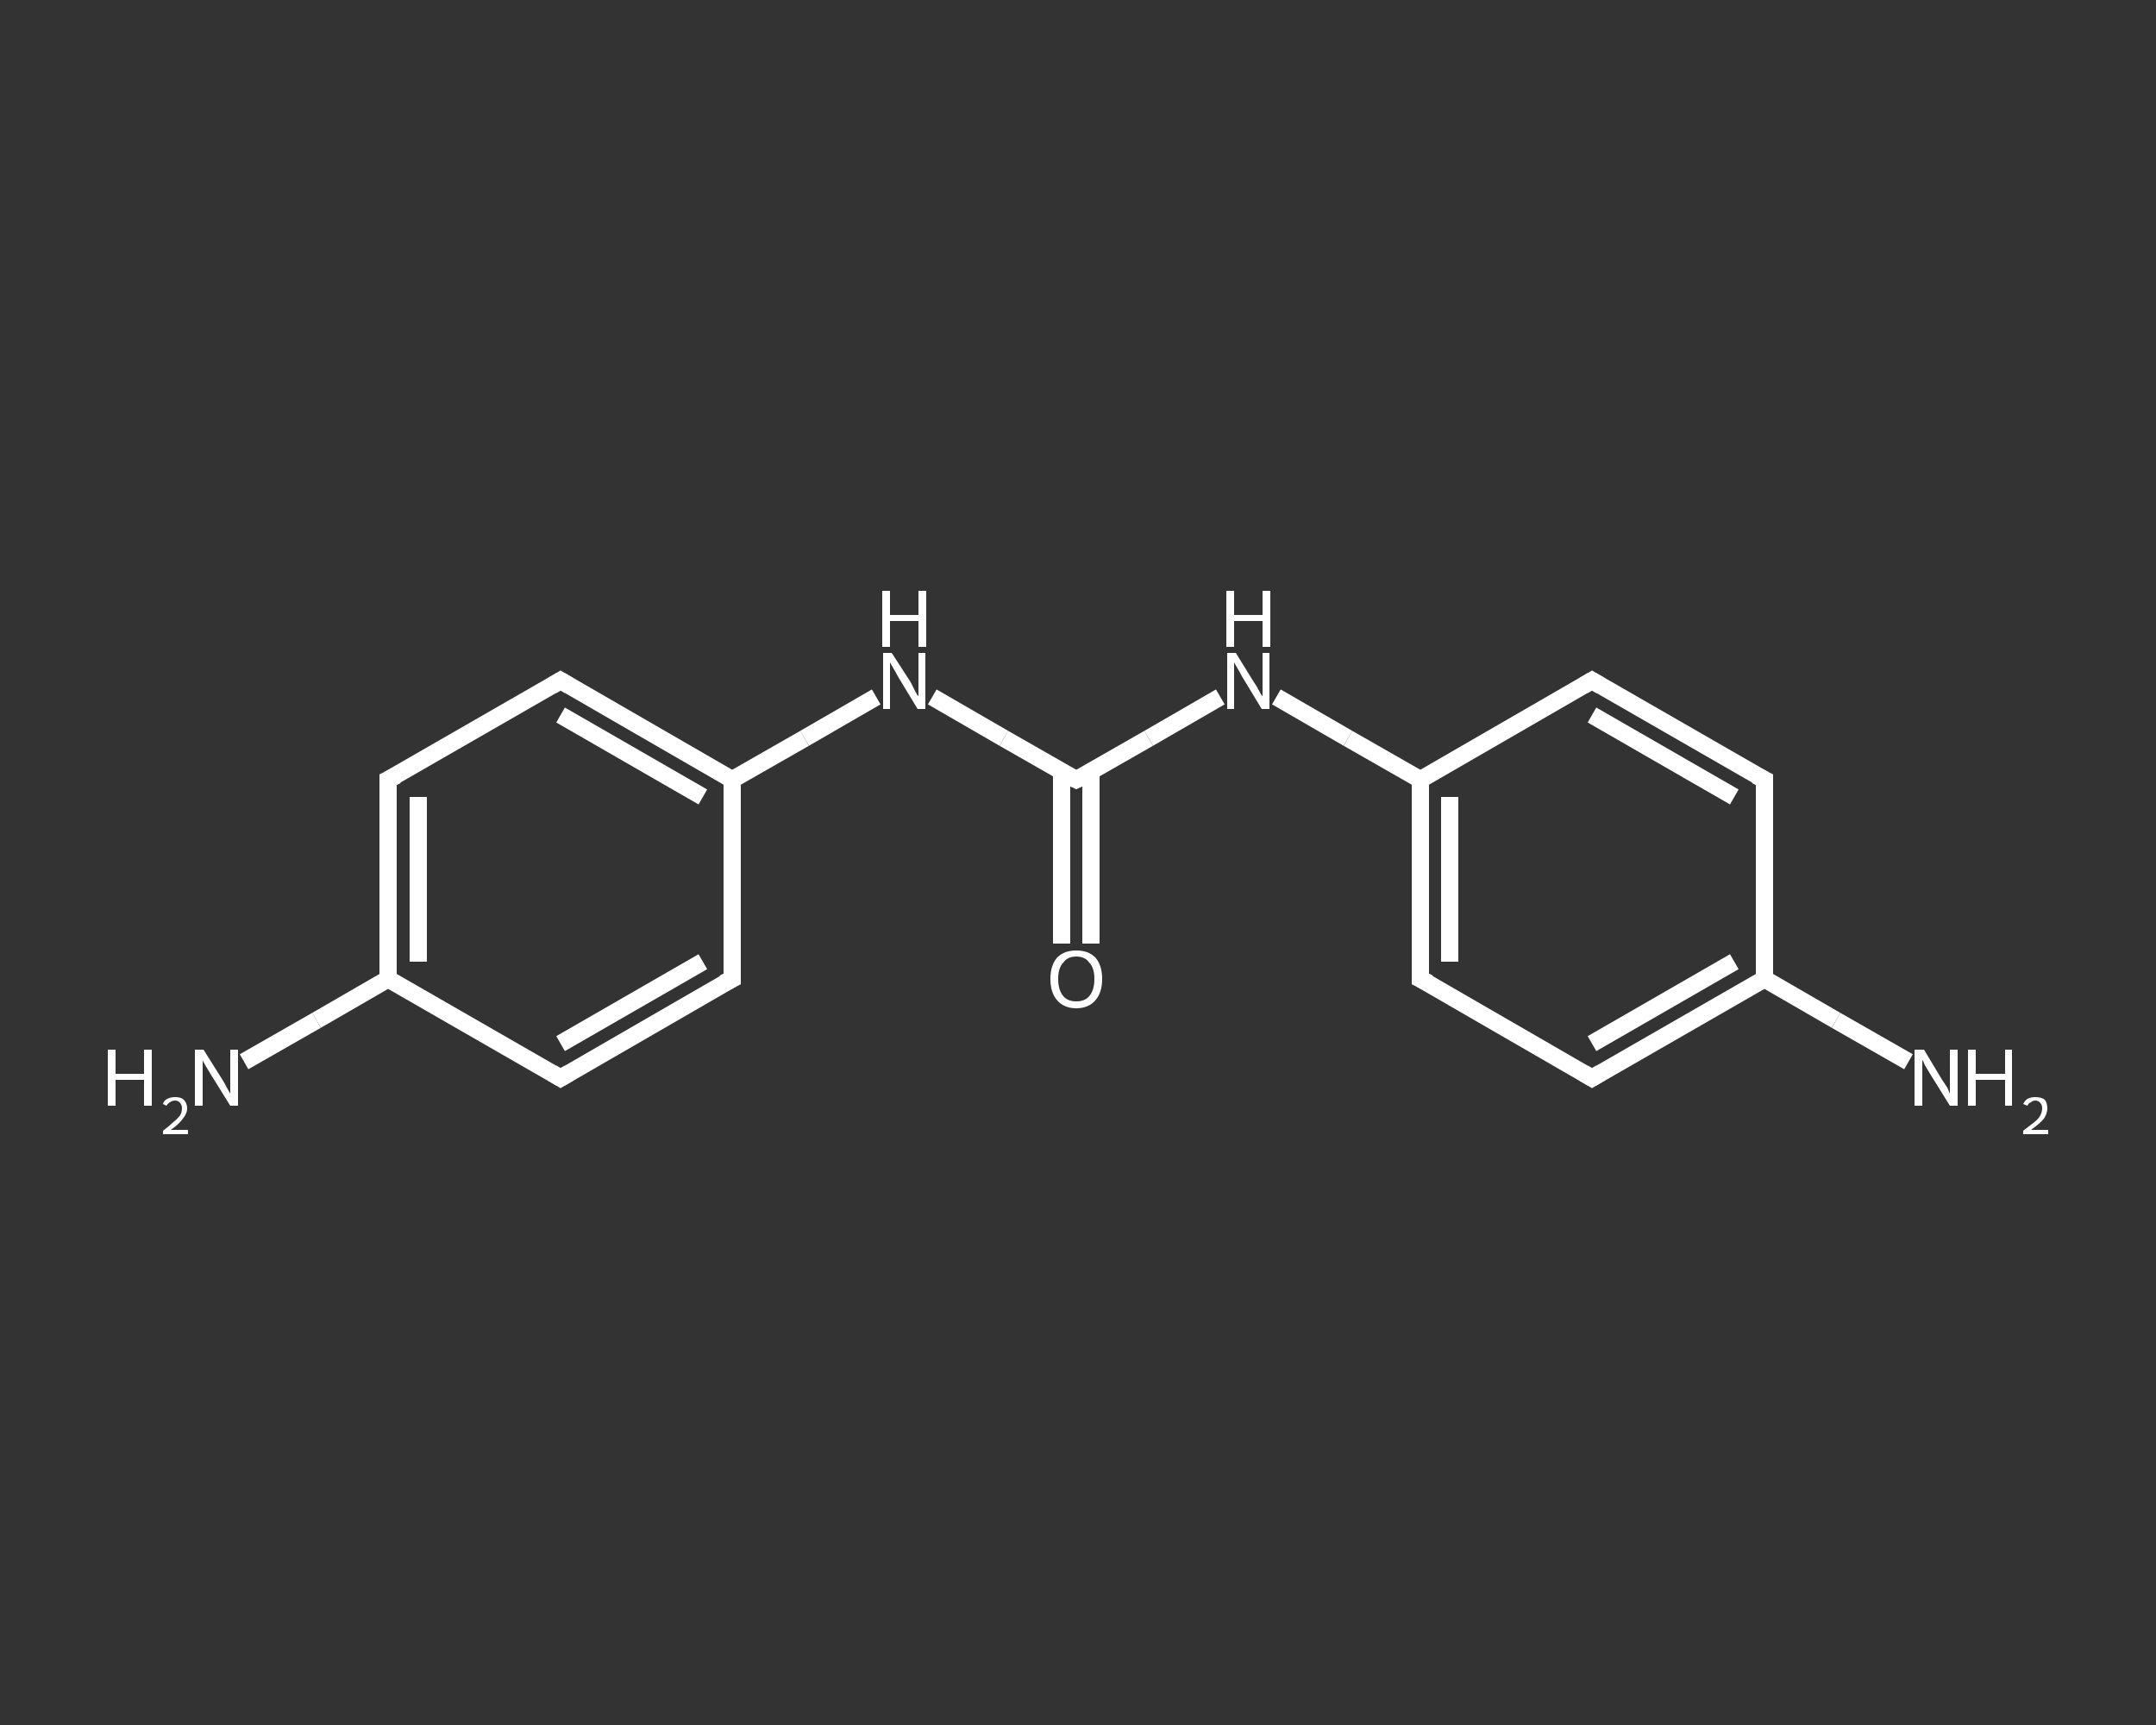 <?xml version='1.0' encoding='iso-8859-1'?>
<svg version='1.1' baseProfile='full'
              xmlns='http://www.w3.org/2000/svg'
                      xmlns:rdkit='http://www.rdkit.org/xml'
                      xmlns:xlink='http://www.w3.org/1999/xlink'
                  xml:space='preserve'
width='250px' height='200px' viewBox='0 0 250 200'>
<rect x="0" y="0" width="250" height="200" fill="#333333" stroke="none"/>
<!-- END OF HEADER -->
<rect style='opacity:1.0;fill:transparent;stroke:none' width='250.0' height='200.0' x='0.0' y='0.0'> </rect>
<path class='bond-0 atom-0 atom-1' d='M 28.3,123.1 L 36.7,118.3' style='fill:none;fill-rule:evenodd;stroke:#FFFFFF;stroke-width:2.0px;stroke-linecap:butt;stroke-linejoin:miter;stroke-opacity:1' />
<path class='bond-0 atom-0 atom-1' d='M 36.7,118.3 L 45.0,113.5' style='fill:none;fill-rule:evenodd;stroke:#FFFFFF;stroke-width:2.0px;stroke-linecap:butt;stroke-linejoin:miter;stroke-opacity:1' />
<path class='bond-1 atom-1 atom-2' d='M 45.0,113.5 L 45.0,90.4' style='fill:none;fill-rule:evenodd;stroke:#FFFFFF;stroke-width:2.0px;stroke-linecap:butt;stroke-linejoin:miter;stroke-opacity:1' />
<path class='bond-1 atom-1 atom-2' d='M 48.5,111.5 L 48.5,92.4' style='fill:none;fill-rule:evenodd;stroke:#FFFFFF;stroke-width:2.0px;stroke-linecap:butt;stroke-linejoin:miter;stroke-opacity:1' />
<path class='bond-2 atom-2 atom-3' d='M 45.0,90.4 L 65.0,78.9' style='fill:none;fill-rule:evenodd;stroke:#FFFFFF;stroke-width:2.0px;stroke-linecap:butt;stroke-linejoin:miter;stroke-opacity:1' />
<path class='bond-3 atom-3 atom-4' d='M 65.0,78.9 L 84.9,90.4' style='fill:none;fill-rule:evenodd;stroke:#FFFFFF;stroke-width:2.0px;stroke-linecap:butt;stroke-linejoin:miter;stroke-opacity:1' />
<path class='bond-3 atom-3 atom-4' d='M 65.0,82.9 L 81.5,92.4' style='fill:none;fill-rule:evenodd;stroke:#FFFFFF;stroke-width:2.0px;stroke-linecap:butt;stroke-linejoin:miter;stroke-opacity:1' />
<path class='bond-4 atom-4 atom-5' d='M 84.9,90.4 L 93.3,85.6' style='fill:none;fill-rule:evenodd;stroke:#FFFFFF;stroke-width:2.0px;stroke-linecap:butt;stroke-linejoin:miter;stroke-opacity:1' />
<path class='bond-4 atom-4 atom-5' d='M 93.3,85.6 L 101.6,80.8' style='fill:none;fill-rule:evenodd;stroke:#FFFFFF;stroke-width:2.0px;stroke-linecap:butt;stroke-linejoin:miter;stroke-opacity:1' />
<path class='bond-5 atom-5 atom-6' d='M 108.1,80.8 L 116.4,85.6' style='fill:none;fill-rule:evenodd;stroke:#FFFFFF;stroke-width:2.0px;stroke-linecap:butt;stroke-linejoin:miter;stroke-opacity:1' />
<path class='bond-5 atom-5 atom-6' d='M 116.4,85.6 L 124.8,90.4' style='fill:none;fill-rule:evenodd;stroke:#FFFFFF;stroke-width:2.0px;stroke-linecap:butt;stroke-linejoin:miter;stroke-opacity:1' />
<path class='bond-6 atom-6 atom-7' d='M 123.1,89.4 L 123.1,99.4' style='fill:none;fill-rule:evenodd;stroke:#FFFFFF;stroke-width:2.0px;stroke-linecap:butt;stroke-linejoin:miter;stroke-opacity:1' />
<path class='bond-6 atom-6 atom-7' d='M 123.1,99.4 L 123.1,109.4' style='fill:none;fill-rule:evenodd;stroke:#FFFFFF;stroke-width:2.0px;stroke-linecap:butt;stroke-linejoin:miter;stroke-opacity:1' />
<path class='bond-6 atom-6 atom-7' d='M 126.5,89.4 L 126.5,99.4' style='fill:none;fill-rule:evenodd;stroke:#FFFFFF;stroke-width:2.0px;stroke-linecap:butt;stroke-linejoin:miter;stroke-opacity:1' />
<path class='bond-6 atom-6 atom-7' d='M 126.5,99.4 L 126.5,109.4' style='fill:none;fill-rule:evenodd;stroke:#FFFFFF;stroke-width:2.0px;stroke-linecap:butt;stroke-linejoin:miter;stroke-opacity:1' />
<path class='bond-7 atom-6 atom-8' d='M 124.8,90.4 L 133.2,85.6' style='fill:none;fill-rule:evenodd;stroke:#FFFFFF;stroke-width:2.0px;stroke-linecap:butt;stroke-linejoin:miter;stroke-opacity:1' />
<path class='bond-7 atom-6 atom-8' d='M 133.2,85.6 L 141.5,80.8' style='fill:none;fill-rule:evenodd;stroke:#FFFFFF;stroke-width:2.0px;stroke-linecap:butt;stroke-linejoin:miter;stroke-opacity:1' />
<path class='bond-8 atom-8 atom-9' d='M 148.0,80.8 L 156.3,85.6' style='fill:none;fill-rule:evenodd;stroke:#FFFFFF;stroke-width:2.0px;stroke-linecap:butt;stroke-linejoin:miter;stroke-opacity:1' />
<path class='bond-8 atom-8 atom-9' d='M 156.3,85.6 L 164.7,90.4' style='fill:none;fill-rule:evenodd;stroke:#FFFFFF;stroke-width:2.0px;stroke-linecap:butt;stroke-linejoin:miter;stroke-opacity:1' />
<path class='bond-9 atom-9 atom-10' d='M 164.7,90.4 L 164.7,113.5' style='fill:none;fill-rule:evenodd;stroke:#FFFFFF;stroke-width:2.0px;stroke-linecap:butt;stroke-linejoin:miter;stroke-opacity:1' />
<path class='bond-9 atom-9 atom-10' d='M 168.1,92.4 L 168.1,111.5' style='fill:none;fill-rule:evenodd;stroke:#FFFFFF;stroke-width:2.0px;stroke-linecap:butt;stroke-linejoin:miter;stroke-opacity:1' />
<path class='bond-10 atom-10 atom-11' d='M 164.7,113.5 L 184.6,125.0' style='fill:none;fill-rule:evenodd;stroke:#FFFFFF;stroke-width:2.0px;stroke-linecap:butt;stroke-linejoin:miter;stroke-opacity:1' />
<path class='bond-11 atom-11 atom-12' d='M 184.6,125.0 L 204.6,113.5' style='fill:none;fill-rule:evenodd;stroke:#FFFFFF;stroke-width:2.0px;stroke-linecap:butt;stroke-linejoin:miter;stroke-opacity:1' />
<path class='bond-11 atom-11 atom-12' d='M 184.6,121.0 L 201.1,111.5' style='fill:none;fill-rule:evenodd;stroke:#FFFFFF;stroke-width:2.0px;stroke-linecap:butt;stroke-linejoin:miter;stroke-opacity:1' />
<path class='bond-12 atom-12 atom-13' d='M 204.6,113.5 L 212.9,118.3' style='fill:none;fill-rule:evenodd;stroke:#FFFFFF;stroke-width:2.0px;stroke-linecap:butt;stroke-linejoin:miter;stroke-opacity:1' />
<path class='bond-12 atom-12 atom-13' d='M 212.9,118.3 L 221.3,123.1' style='fill:none;fill-rule:evenodd;stroke:#FFFFFF;stroke-width:2.0px;stroke-linecap:butt;stroke-linejoin:miter;stroke-opacity:1' />
<path class='bond-13 atom-12 atom-14' d='M 204.6,113.5 L 204.6,90.4' style='fill:none;fill-rule:evenodd;stroke:#FFFFFF;stroke-width:2.0px;stroke-linecap:butt;stroke-linejoin:miter;stroke-opacity:1' />
<path class='bond-14 atom-14 atom-15' d='M 204.6,90.4 L 184.6,78.9' style='fill:none;fill-rule:evenodd;stroke:#FFFFFF;stroke-width:2.0px;stroke-linecap:butt;stroke-linejoin:miter;stroke-opacity:1' />
<path class='bond-14 atom-14 atom-15' d='M 201.1,92.4 L 184.6,82.9' style='fill:none;fill-rule:evenodd;stroke:#FFFFFF;stroke-width:2.0px;stroke-linecap:butt;stroke-linejoin:miter;stroke-opacity:1' />
<path class='bond-15 atom-4 atom-16' d='M 84.9,90.4 L 84.9,113.5' style='fill:none;fill-rule:evenodd;stroke:#FFFFFF;stroke-width:2.0px;stroke-linecap:butt;stroke-linejoin:miter;stroke-opacity:1' />
<path class='bond-16 atom-16 atom-17' d='M 84.9,113.5 L 65.0,125.0' style='fill:none;fill-rule:evenodd;stroke:#FFFFFF;stroke-width:2.0px;stroke-linecap:butt;stroke-linejoin:miter;stroke-opacity:1' />
<path class='bond-16 atom-16 atom-17' d='M 81.5,111.5 L 65.0,121.0' style='fill:none;fill-rule:evenodd;stroke:#FFFFFF;stroke-width:2.0px;stroke-linecap:butt;stroke-linejoin:miter;stroke-opacity:1' />
<path class='bond-17 atom-17 atom-1' d='M 65.0,125.0 L 45.0,113.5' style='fill:none;fill-rule:evenodd;stroke:#FFFFFF;stroke-width:2.0px;stroke-linecap:butt;stroke-linejoin:miter;stroke-opacity:1' />
<path class='bond-18 atom-15 atom-9' d='M 184.6,78.9 L 164.7,90.4' style='fill:none;fill-rule:evenodd;stroke:#FFFFFF;stroke-width:2.0px;stroke-linecap:butt;stroke-linejoin:miter;stroke-opacity:1' />
<path d='M 45.0,91.6 L 45.0,90.4 L 46.0,89.9' style='fill:none;stroke:#FFFFFF;stroke-width:2.0px;stroke-linecap:butt;stroke-linejoin:miter;stroke-opacity:1;' />
<path d='M 64.0,79.5 L 65.0,78.9 L 66.0,79.5' style='fill:none;stroke:#FFFFFF;stroke-width:2.0px;stroke-linecap:butt;stroke-linejoin:miter;stroke-opacity:1;' />
<path d='M 124.4,90.2 L 124.8,90.4 L 125.2,90.2' style='fill:none;stroke:#FFFFFF;stroke-width:2.0px;stroke-linecap:butt;stroke-linejoin:miter;stroke-opacity:1;' />
<path d='M 164.7,112.3 L 164.7,113.5 L 165.7,114.0' style='fill:none;stroke:#FFFFFF;stroke-width:2.0px;stroke-linecap:butt;stroke-linejoin:miter;stroke-opacity:1;' />
<path d='M 183.6,124.4 L 184.6,125.0 L 185.6,124.4' style='fill:none;stroke:#FFFFFF;stroke-width:2.0px;stroke-linecap:butt;stroke-linejoin:miter;stroke-opacity:1;' />
<path d='M 204.6,91.6 L 204.6,90.4 L 203.6,89.9' style='fill:none;stroke:#FFFFFF;stroke-width:2.0px;stroke-linecap:butt;stroke-linejoin:miter;stroke-opacity:1;' />
<path d='M 185.6,79.5 L 184.6,78.9 L 183.6,79.5' style='fill:none;stroke:#FFFFFF;stroke-width:2.0px;stroke-linecap:butt;stroke-linejoin:miter;stroke-opacity:1;' />
<path d='M 84.9,112.3 L 84.9,113.5 L 83.9,114.0' style='fill:none;stroke:#FFFFFF;stroke-width:2.0px;stroke-linecap:butt;stroke-linejoin:miter;stroke-opacity:1;' />
<path d='M 66.0,124.4 L 65.0,125.0 L 64.0,124.4' style='fill:none;stroke:#FFFFFF;stroke-width:2.0px;stroke-linecap:butt;stroke-linejoin:miter;stroke-opacity:1;' />
<path class='atom-0' d='M 12.5 121.7
L 13.4 121.7
L 13.4 124.5
L 16.7 124.5
L 16.7 121.7
L 17.6 121.7
L 17.6 128.2
L 16.7 128.2
L 16.7 125.2
L 13.4 125.2
L 13.4 128.2
L 12.5 128.2
L 12.5 121.7
' fill='#FFFFFF'/>
<path class='atom-0' d='M 18.9 128.0
Q 19.0 127.6, 19.4 127.4
Q 19.8 127.2, 20.3 127.2
Q 21.0 127.2, 21.3 127.5
Q 21.7 127.9, 21.7 128.5
Q 21.7 129.1, 21.2 129.7
Q 20.8 130.3, 19.8 131.0
L 21.8 131.0
L 21.8 131.5
L 18.9 131.5
L 18.9 131.1
Q 19.7 130.5, 20.1 130.1
Q 20.6 129.7, 20.9 129.3
Q 21.1 128.9, 21.1 128.5
Q 21.1 128.1, 20.9 127.9
Q 20.7 127.6, 20.3 127.6
Q 20.0 127.6, 19.7 127.8
Q 19.5 127.9, 19.3 128.2
L 18.9 128.0
' fill='#FFFFFF'/>
<path class='atom-0' d='M 23.6 121.7
L 25.8 125.2
Q 26.0 125.5, 26.3 126.1
Q 26.7 126.8, 26.7 126.8
L 26.7 121.7
L 27.6 121.7
L 27.6 128.2
L 26.7 128.2
L 24.4 124.5
Q 24.1 124.0, 23.8 123.5
Q 23.5 123.0, 23.5 122.9
L 23.5 128.2
L 22.6 128.2
L 22.6 121.7
L 23.6 121.7
' fill='#FFFFFF'/>
<path class='atom-5' d='M 103.4 75.7
L 105.6 79.1
Q 105.8 79.5, 106.1 80.1
Q 106.4 80.7, 106.5 80.7
L 106.5 75.7
L 107.3 75.7
L 107.3 82.2
L 106.4 82.2
L 104.1 78.4
Q 103.9 78.0, 103.6 77.5
Q 103.3 77.0, 103.2 76.8
L 103.2 82.2
L 102.4 82.2
L 102.4 75.7
L 103.4 75.7
' fill='#FFFFFF'/>
<path class='atom-5' d='M 102.3 68.5
L 103.2 68.5
L 103.2 71.3
L 106.5 71.3
L 106.5 68.5
L 107.4 68.5
L 107.4 75.0
L 106.5 75.0
L 106.5 72.0
L 103.2 72.0
L 103.2 75.0
L 102.3 75.0
L 102.3 68.5
' fill='#FFFFFF'/>
<path class='atom-7' d='M 121.8 113.5
Q 121.8 111.9, 122.6 111.0
Q 123.4 110.2, 124.8 110.2
Q 126.2 110.2, 127.0 111.0
Q 127.8 111.9, 127.8 113.5
Q 127.8 115.1, 127.0 116.0
Q 126.2 116.9, 124.8 116.9
Q 123.4 116.9, 122.6 116.0
Q 121.8 115.1, 121.8 113.5
M 124.8 116.1
Q 125.8 116.1, 126.3 115.5
Q 126.9 114.8, 126.9 113.5
Q 126.9 112.2, 126.3 111.6
Q 125.8 110.9, 124.8 110.9
Q 123.8 110.9, 123.3 111.6
Q 122.7 112.2, 122.7 113.5
Q 122.7 114.8, 123.3 115.5
Q 123.8 116.1, 124.8 116.1
' fill='#FFFFFF'/>
<path class='atom-8' d='M 143.3 75.7
L 145.4 79.1
Q 145.7 79.5, 146.0 80.1
Q 146.3 80.7, 146.4 80.7
L 146.4 75.7
L 147.2 75.7
L 147.2 82.2
L 146.3 82.2
L 144.0 78.4
Q 143.8 78.0, 143.5 77.5
Q 143.2 77.0, 143.1 76.8
L 143.1 82.2
L 142.3 82.2
L 142.3 75.7
L 143.3 75.7
' fill='#FFFFFF'/>
<path class='atom-8' d='M 142.2 68.5
L 143.1 68.5
L 143.1 71.3
L 146.4 71.3
L 146.4 68.5
L 147.3 68.5
L 147.3 75.0
L 146.4 75.0
L 146.4 72.0
L 143.1 72.0
L 143.1 75.0
L 142.2 75.0
L 142.2 68.5
' fill='#FFFFFF'/>
<path class='atom-13' d='M 223.1 121.7
L 225.2 125.2
Q 225.4 125.5, 225.8 126.1
Q 226.1 126.8, 226.1 126.8
L 226.1 121.7
L 227.0 121.7
L 227.0 128.2
L 226.1 128.2
L 223.8 124.5
Q 223.5 124.0, 223.2 123.5
Q 223.0 123.0, 222.9 122.9
L 222.9 128.2
L 222.0 128.2
L 222.0 121.7
L 223.1 121.7
' fill='#FFFFFF'/>
<path class='atom-13' d='M 228.2 121.7
L 229.1 121.7
L 229.1 124.5
L 232.5 124.5
L 232.5 121.7
L 233.3 121.7
L 233.3 128.2
L 232.5 128.2
L 232.5 125.2
L 229.1 125.2
L 229.1 128.2
L 228.2 128.2
L 228.2 121.7
' fill='#FFFFFF'/>
<path class='atom-13' d='M 234.6 128.0
Q 234.8 127.6, 235.1 127.4
Q 235.5 127.2, 236.0 127.2
Q 236.7 127.2, 237.1 127.5
Q 237.4 127.9, 237.4 128.5
Q 237.4 129.1, 237.0 129.7
Q 236.5 130.3, 235.5 131.0
L 237.5 131.0
L 237.5 131.5
L 234.6 131.5
L 234.6 131.1
Q 235.4 130.5, 235.9 130.1
Q 236.4 129.7, 236.6 129.3
Q 236.8 128.9, 236.8 128.5
Q 236.8 128.1, 236.6 127.9
Q 236.4 127.6, 236.0 127.6
Q 235.7 127.6, 235.5 127.8
Q 235.2 127.9, 235.1 128.2
L 234.6 128.0
' fill='#FFFFFF'/>
</svg>
